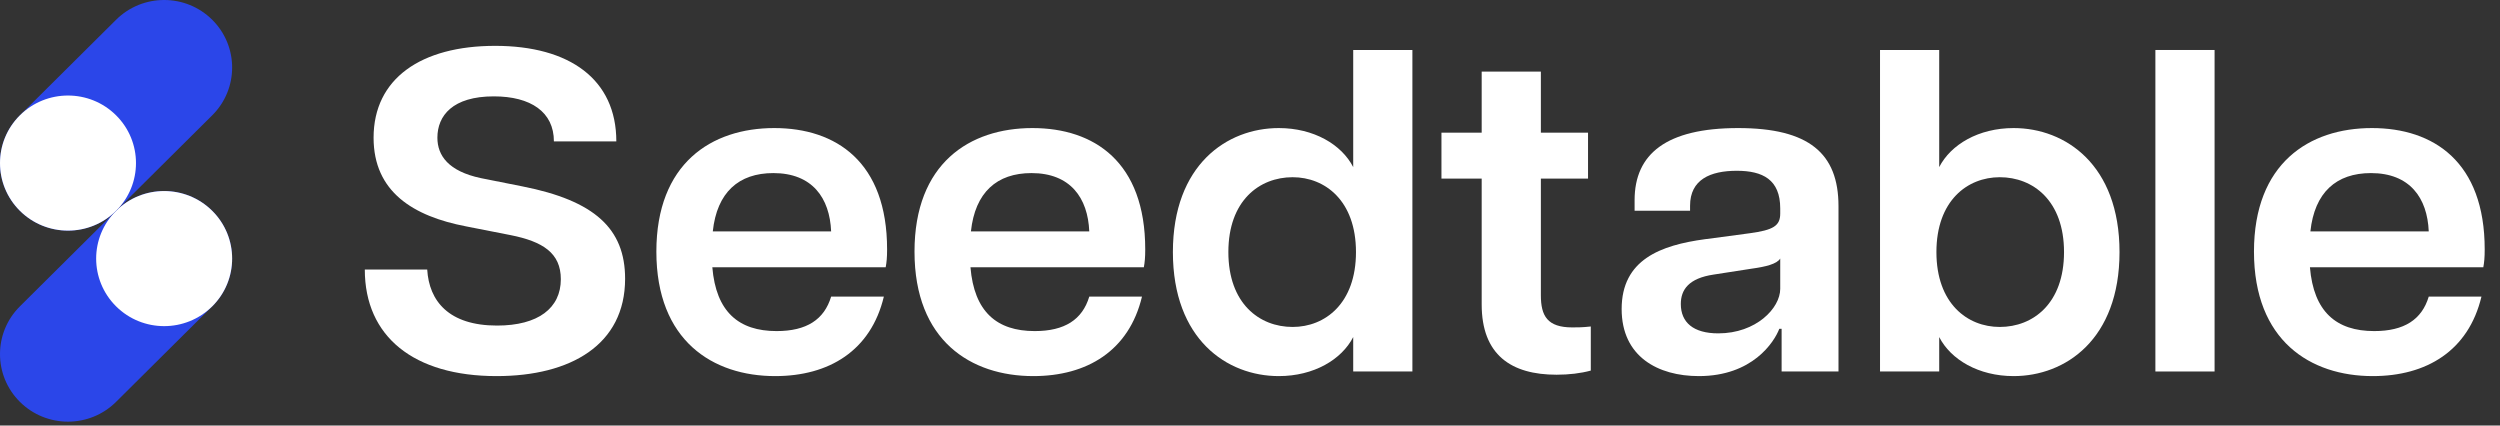 <svg width="141" height="24" viewBox="0 0 141 24" fill="none" xmlns="http://www.w3.org/2000/svg">
<rect x="0" y="0" width="141" height="24" fill="#333333" stroke="none"/>
<path d="M133.826 21.212C136.851 21.212 139.224 19.787 139.954 16.73H136.981C136.59 18.025 135.599 18.673 133.904 18.673C131.766 18.673 130.488 17.585 130.28 15.072H140.059C140.111 14.787 140.137 14.528 140.137 14.062C140.137 9.14 137.268 7.223 133.774 7.223C130.228 7.223 127.124 9.218 127.124 14.191C127.124 19.217 130.306 21.212 133.826 21.212ZM130.306 13.052C130.541 10.85 131.766 9.762 133.722 9.762C135.912 9.762 136.903 11.16 136.981 13.052H130.306Z" fill="white"/>
<path d="M121.564 20.952H124.902V2.819H121.564V20.952Z" fill="white"/>
<path d="M113.569 21.212C116.49 21.212 119.541 19.139 119.541 14.217C119.541 9.295 116.49 7.223 113.569 7.223C111.587 7.223 110.023 8.155 109.371 9.425V2.819H106.033V20.952H109.371V19.01C110.023 20.279 111.587 21.212 113.569 21.212ZM109.214 14.217C109.214 11.316 110.961 9.995 112.787 9.995C114.664 9.995 116.411 11.316 116.411 14.217C116.411 17.119 114.664 18.44 112.787 18.44C110.961 18.44 109.214 17.119 109.214 14.217Z" fill="white"/>
<path d="M95.815 21.212C98.84 21.212 100.066 19.294 100.353 18.543H100.483V20.952H103.691V11.627C103.691 8.648 102.022 7.223 98.032 7.223C93.99 7.223 92.191 8.674 92.191 11.29V11.886H95.32V11.601C95.32 10.124 96.467 9.632 97.954 9.632C99.414 9.632 100.405 10.124 100.405 11.756V12.041C100.405 12.741 100.014 12.974 98.684 13.155L96.154 13.492C93.677 13.829 91.461 14.632 91.461 17.429C91.461 20.123 93.521 21.212 95.815 21.212ZM94.798 17.144C94.798 16.341 95.242 15.694 96.65 15.486L98.814 15.15C99.57 15.046 100.222 14.891 100.405 14.58V16.29C100.405 17.378 99.049 18.802 96.911 18.802C95.502 18.802 94.798 18.181 94.798 17.144Z" fill="white"/>
<path d="M87.791 21.134C88.496 21.134 89.147 21.056 89.721 20.901V18.414C89.226 18.466 88.991 18.466 88.678 18.466C87.27 18.466 86.905 17.818 86.905 16.652V10.072H89.565V7.482H86.905V4.037H83.567V7.482H81.298V10.072H83.567V17.17C83.567 20.02 85.236 21.134 87.791 21.134Z" fill="white"/>
<path d="M72.122 21.212C74.104 21.212 75.669 20.279 76.321 19.01V20.952H79.659V2.819H76.321V9.425C75.669 8.155 74.104 7.223 72.122 7.223C69.202 7.223 66.151 9.295 66.151 14.217C66.151 19.139 69.202 21.212 72.122 21.212ZM69.28 14.217C69.28 11.316 71.027 9.995 72.905 9.995C74.73 9.995 76.477 11.316 76.477 14.217C76.477 17.119 74.73 18.44 72.905 18.44C71.027 18.44 69.28 17.119 69.28 14.217Z" fill="white"/>
<path d="M58.28 21.212C61.305 21.212 63.678 19.787 64.408 16.73H61.435C61.044 18.025 60.053 18.673 58.358 18.673C56.22 18.673 54.942 17.585 54.734 15.072H64.513C64.565 14.787 64.591 14.528 64.591 14.062C64.591 9.14 61.722 7.223 58.228 7.223C54.682 7.223 51.578 9.218 51.578 14.191C51.578 19.217 54.76 21.212 58.28 21.212ZM54.76 13.052C54.995 10.85 56.22 9.762 58.176 9.762C60.366 9.762 61.357 11.16 61.435 13.052H54.76Z" fill="white"/>
<path d="M43.721 21.212C46.746 21.212 49.119 19.787 49.849 16.73H46.876C46.485 18.025 45.494 18.673 43.799 18.673C41.661 18.673 40.383 17.585 40.175 15.072H49.953C50.006 14.787 50.032 14.528 50.032 14.062C50.032 9.14 47.163 7.223 43.669 7.223C40.123 7.223 37.019 9.218 37.019 14.191C37.019 19.217 40.201 21.212 43.721 21.212ZM40.201 13.052C40.435 10.85 41.661 9.762 43.617 9.762C45.807 9.762 46.798 11.16 46.876 13.052H40.201Z" fill="white"/>
<path d="M28.007 21.212C32.179 21.212 35.256 19.45 35.256 15.72C35.256 12.896 33.535 11.316 29.467 10.513L27.12 10.046C25.295 9.658 24.669 8.777 24.669 7.767C24.669 6.523 25.529 5.435 27.85 5.435C29.936 5.435 31.24 6.316 31.24 7.974H34.761C34.761 4.477 32.127 2.586 27.928 2.586C23.756 2.586 21.07 4.425 21.07 7.767C21.07 10.824 23.313 12.197 26.285 12.767L28.789 13.259C30.614 13.621 31.631 14.269 31.631 15.746C31.631 17.378 30.354 18.362 28.033 18.362C25.295 18.362 24.199 16.963 24.095 15.202H20.575C20.575 18.984 23.339 21.212 28.007 21.212Z" fill="white"/>
<path d="M1.123 11.891C2.621 13.378 5.049 13.378 6.546 11.891L11.97 6.503C13.467 5.016 13.467 2.603 11.97 1.116C10.472 -0.372 8.044 -0.372 6.546 1.116L1.123 6.503C-0.374 7.991 -0.374 10.403 1.123 11.891Z" fill="#2B46E9"/>
<path d="M6.546 6.503C8.044 7.991 8.044 10.403 6.546 11.891C5.049 13.379 2.621 13.379 1.123 11.891C-0.374 10.403 -0.374 7.991 1.123 6.503C2.621 5.016 5.049 5.016 6.546 6.503Z" fill="white"/>
<path d="M1.123 22.666C2.621 24.153 5.049 24.153 6.546 22.666L11.97 17.278C13.467 15.79 13.467 13.378 11.97 11.891C10.472 10.403 8.044 10.403 6.546 11.891L1.123 17.278C-0.374 18.766 -0.374 21.178 1.123 22.666Z" fill="#2B46E9"/>
<path d="M11.97 11.891C13.467 13.378 13.467 15.79 11.97 17.278C10.472 18.766 8.044 18.766 6.547 17.278C5.049 15.79 5.049 13.378 6.547 11.891C8.044 10.403 10.472 10.403 11.97 11.891Z" fill="white"/>
</svg>
